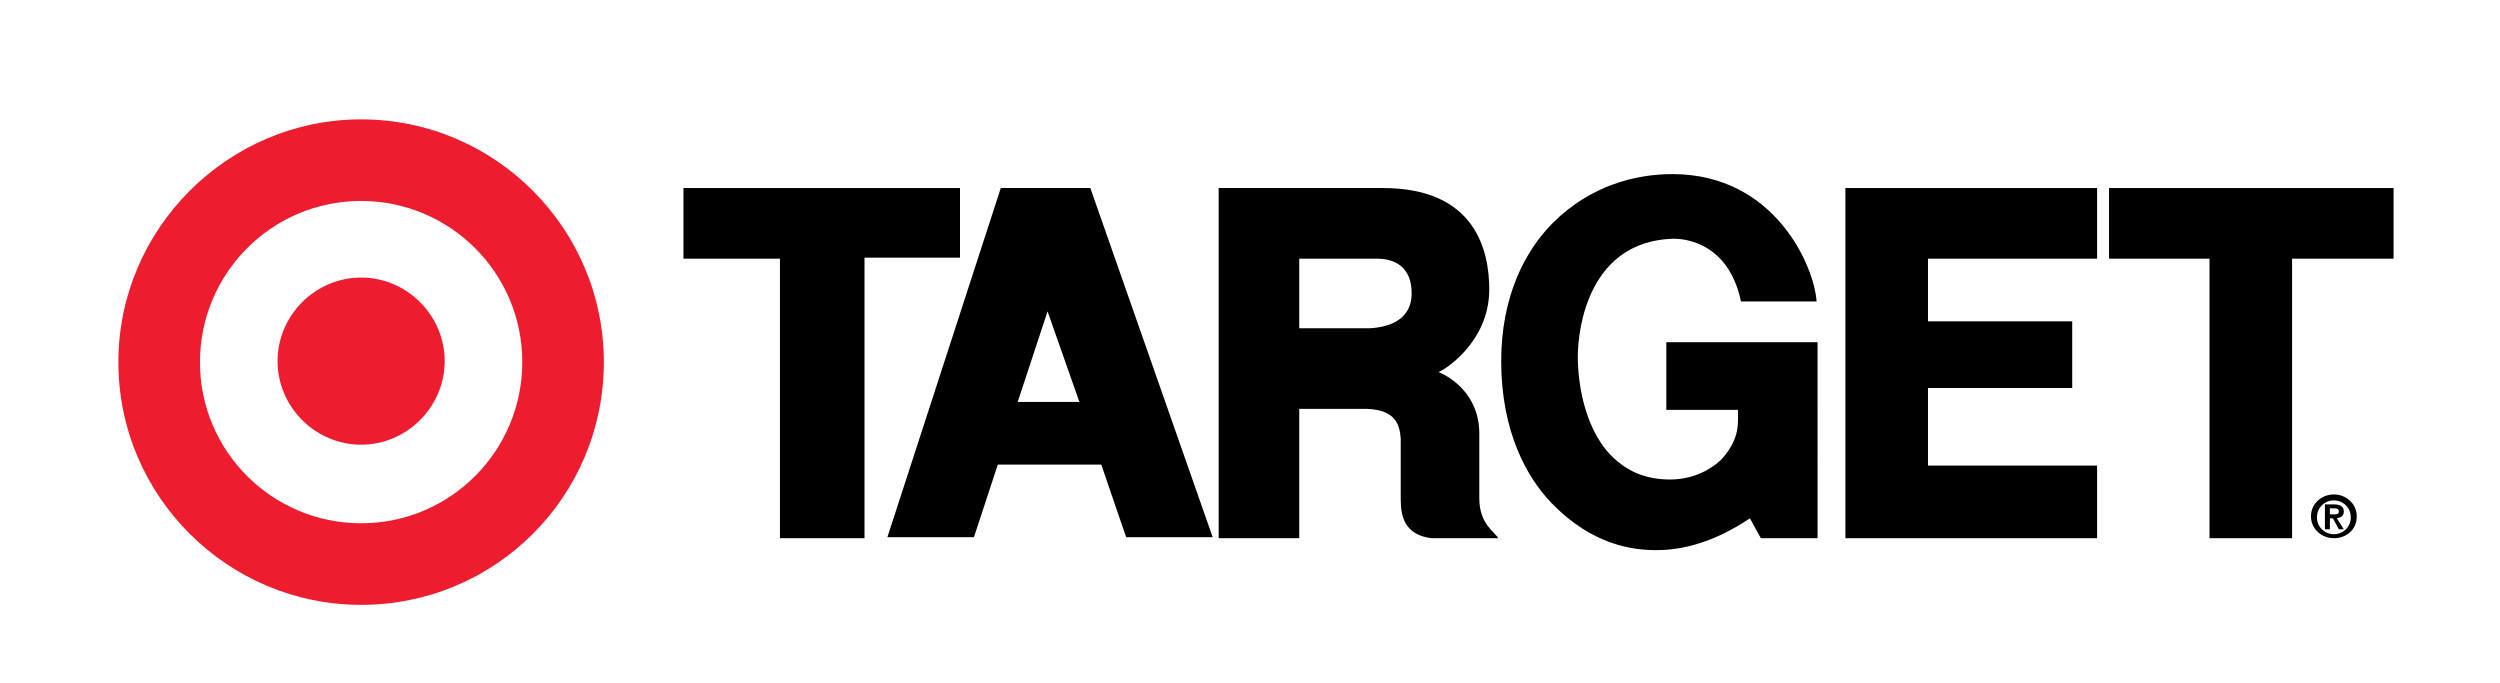 <svg xmlns="http://www.w3.org/2000/svg" xmlns:xlink="http://www.w3.org/1999/xlink" id="Layer_1" x="0px" y="0px" viewBox="0 0 251.3 68.7" style="enable-background:new 0 0 251.3 68.7;" xml:space="preserve"><style type="text/css">	.st0{fill:#ED1C2E;}</style><g>	<path class="st0" d="M36.3,44.7c4.6,0,8.4-3.8,8.4-8.4c0-4.6-3.8-8.4-8.4-8.4c-4.6,0-8.4,3.8-8.4,8.4  C27.9,40.9,31.7,44.7,36.3,44.7L36.3,44.7z M36.3,52.6c9,0,16.2-7.3,16.2-16.2c0-9-7.3-16.2-16.2-16.2c-9,0-16.2,7.3-16.2,16.2  C20.1,45.4,27.4,52.6,36.3,52.6L36.3,52.6z M11.9,36.4C11.9,23,22.9,12,36.3,12C49.8,12,60.7,23,60.7,36.4  c0,13.5-10.9,24.4-24.4,24.4C22.9,60.8,11.9,49.9,11.9,36.4L11.9,36.4z"></path>	<polygon points="68.7,18.9 96.5,18.9 96.5,25.9 86.9,25.9 86.9,54.1 78.4,54.1 78.4,26 68.7,26 68.7,18.9  "></polygon>	<path d="M138.4,26h-7.8v7c0,0,6.1,0,7,0c2.4-0.1,4.3-1.1,4.3-3.5C141.9,26.9,140.3,26,138.4,26L138.4,26z M122.5,18.9  c0,0,6.4,0,16.5,0c9.4,0,10.7,6.4,10.7,10.2c0,5.4-4.7,8.2-5.1,8.3c0,0,4.1,1.5,4.1,6.2v6.5c0,2.6,1.6,3.4,1.9,4h-6.7  c-3.2-0.4-3.1-2.9-3.1-4.4v-5.6c-0.1-1.4-0.5-2.9-3.4-3h-6.8v13h-8.1L122.5,18.9L122.5,18.9z"></path>	<polygon points="185.5,18.9 185.5,54.1 210.8,54.1 210.8,46.8 193.8,46.8 193.8,39 208.3,39 208.3,32.3 193.8,32.3 193.8,26   210.8,26 210.8,18.9 185.5,18.9  "></polygon>	<polygon points="212,26 222.1,26 222.1,54.1 230.4,54.1 230.4,26 240.6,26 240.6,18.9 212,18.9 212,26  "></polygon>	<path d="M105.3,31.3l-3,9.1h6.2L105.3,31.3L105.3,31.3z M100.6,18.9h9l12.3,35.1h-8.7l-2.5-7.3h-10.4l-2.4,7.3h-8.7L100.6,18.9  L100.6,18.9z"></path>	<path d="M182.6,34.4h-15.1v6.8h7.2c0,1.4,0.2,2.8-1.5,4.8c-0.6,0.7-2.5,2.2-5.3,2.2c-2.3,0-4-0.7-5.4-1.9  c-3.2-2.7-3.9-7.8-3.9-10.4c0-3.3,1.3-11.6,9.5-11.9c0,0,5.5-0.4,6.9,6.3h7.6c-0.2-3.4-4.1-12.8-14.5-12.8c-3.6,0-8.2,1.1-12,4.9  c-2.8,2.8-5.2,7.4-5.2,13.9c0,7.1,2.6,11.7,5,14.2c4.2,4.4,8.4,4.8,10.6,4.8c1.7,0,5.1-0.3,9.4-3.2l1.1,2h5.7V34.4L182.6,34.4z"></path>	<path d="M234.2,51.7h0.4c0.3,0,0.5,0,0.5-0.3c0-0.3-0.3-0.3-0.5-0.3h-0.4V51.7L234.2,51.7z M233.7,50.7h0.9c0.6,0,1,0.2,1,0.7  c0,0.5-0.3,0.6-0.7,0.7l0.7,1.1h-0.5l-0.6-1.1h-0.3v1.1h-0.5V50.7L233.7,50.7z M234.6,53.7c0.9,0,1.7-0.7,1.7-1.7  c0-1-0.8-1.7-1.7-1.7c-0.9,0-1.7,0.7-1.7,1.7C232.9,53,233.7,53.7,234.6,53.7L234.6,53.7z M234.6,49.7c1.2,0,2.3,0.9,2.3,2.2  c0,1.4-1.1,2.2-2.3,2.2c-1.2,0-2.3-0.9-2.3-2.2C232.3,50.6,233.4,49.7,234.6,49.7L234.6,49.7z"></path></g></svg>